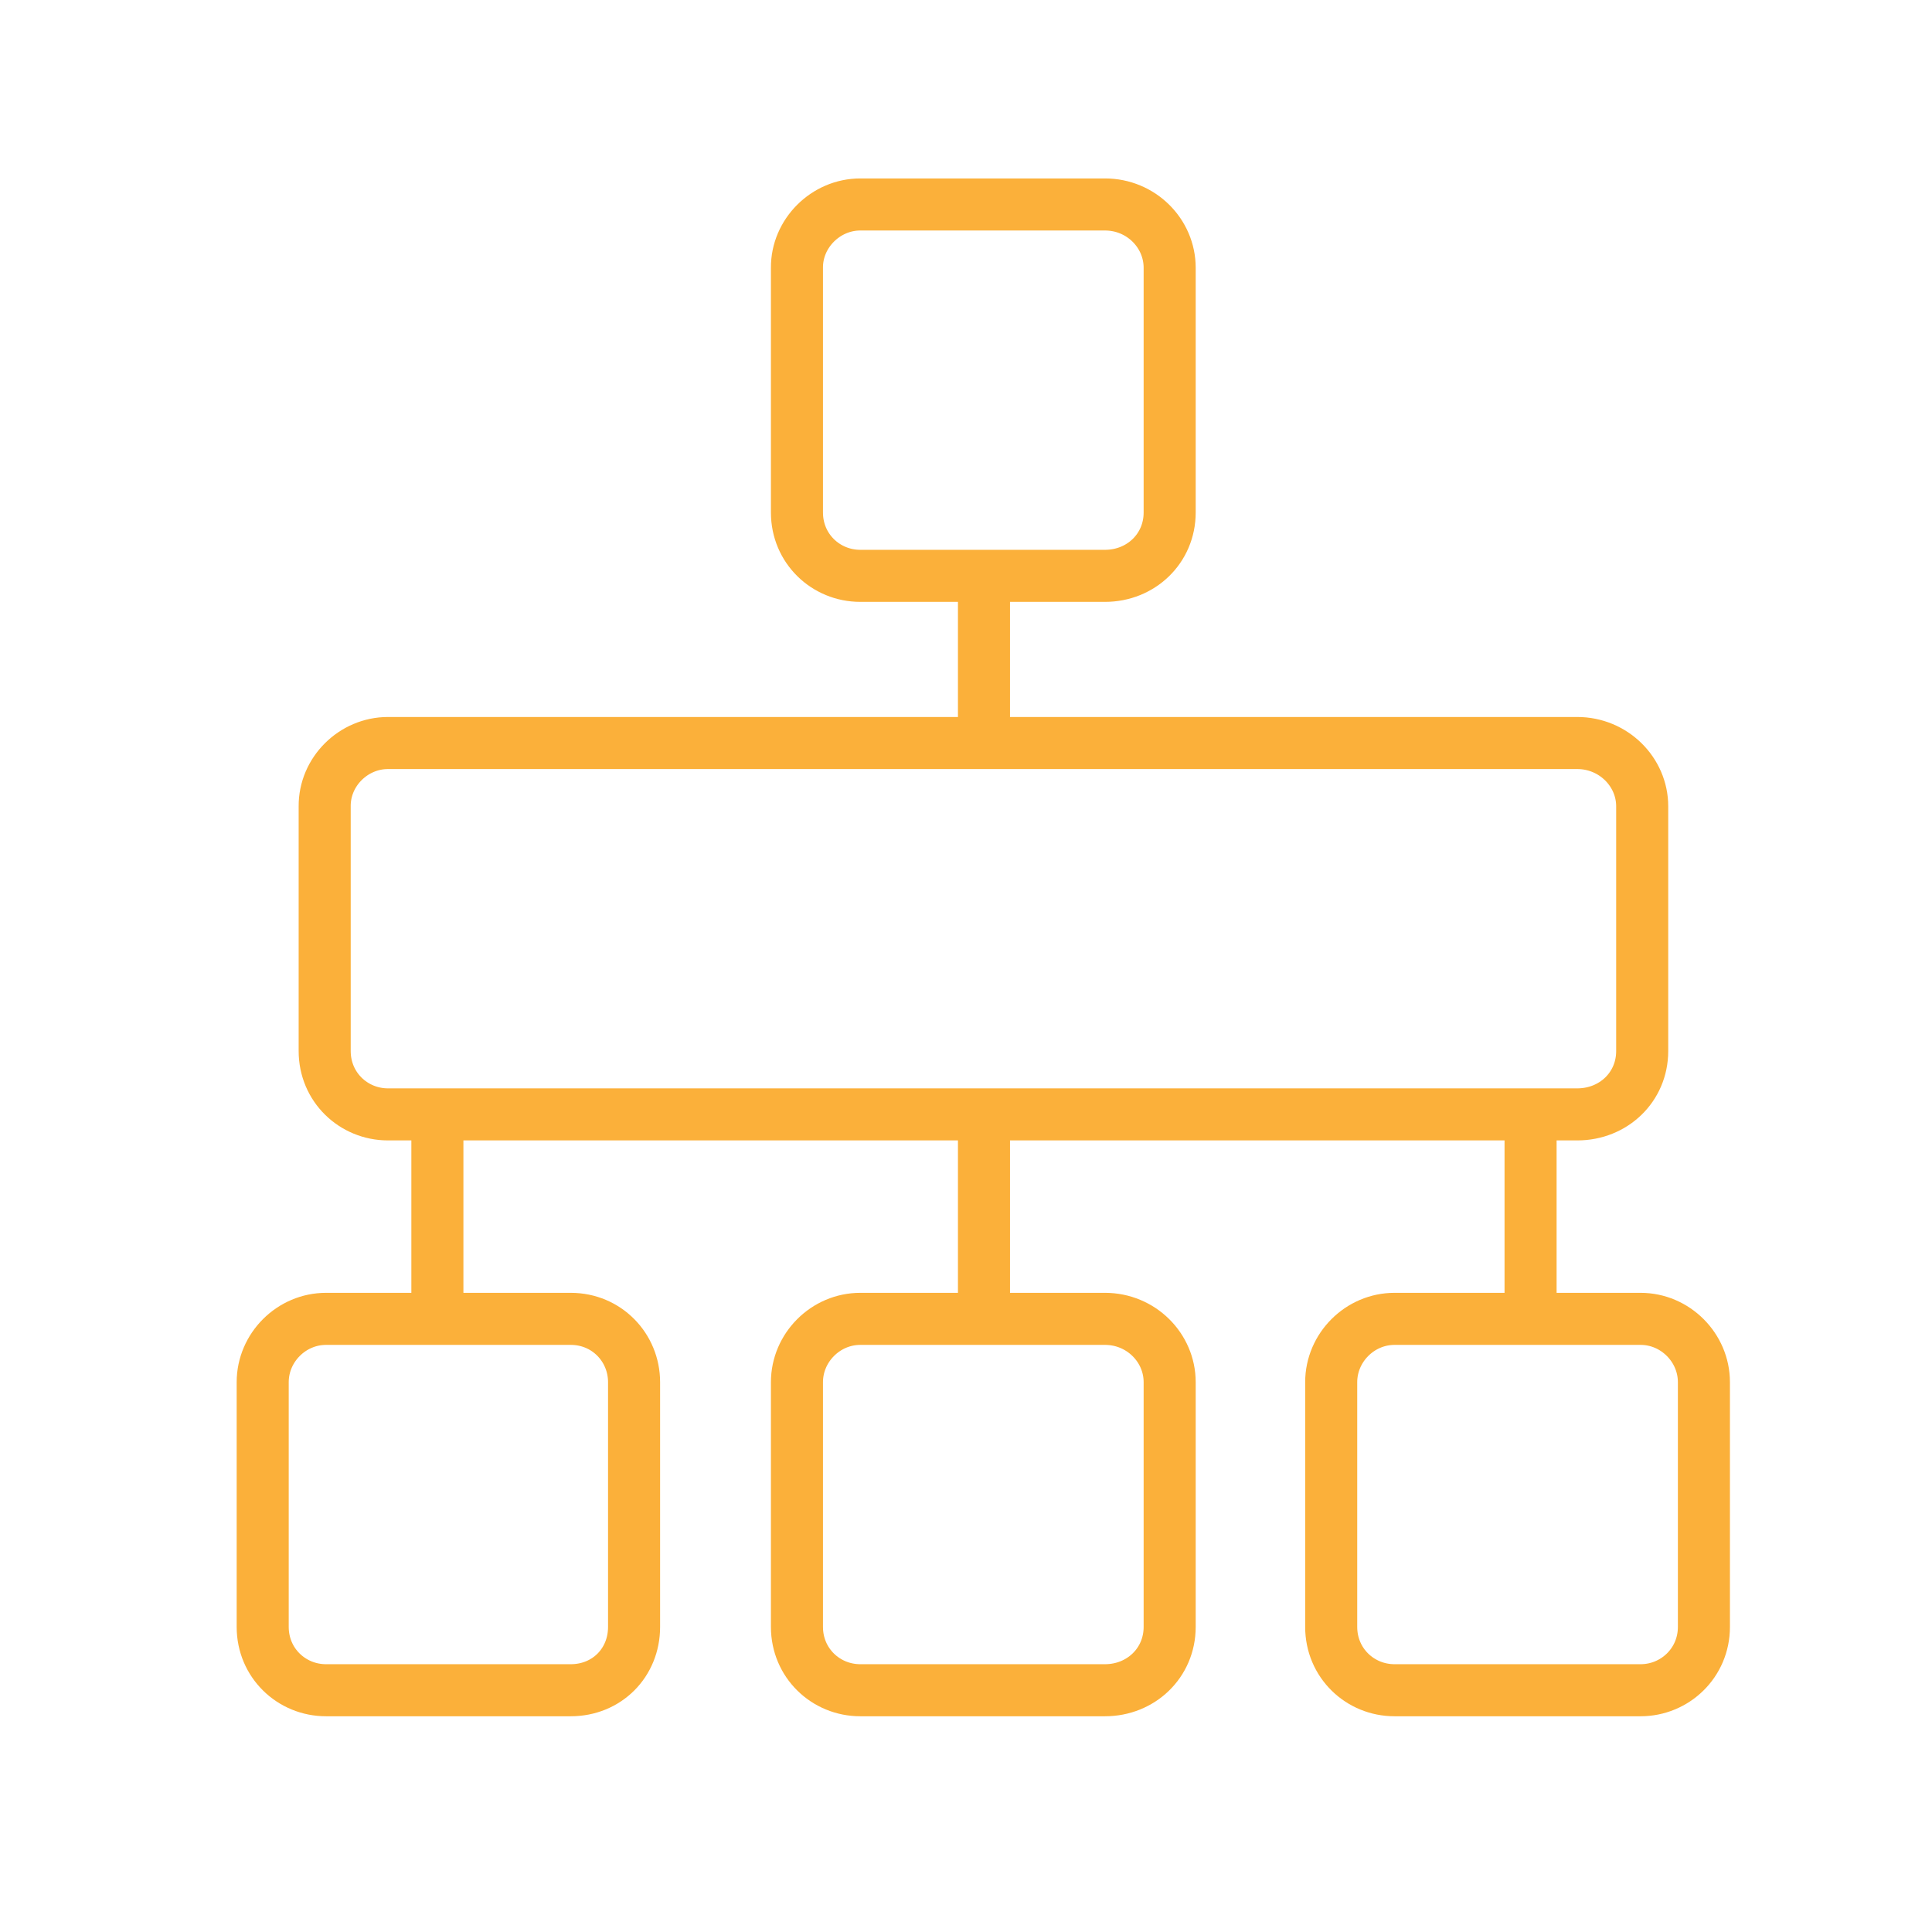 <svg version="1.1" id="Layer_1" xmlns="http://www.w3.org/2000/svg" xmlns:xlink="http://www.w3.org/1999/xlink" x="0px" y="0px" width="72" height="72"
	 viewBox="0 0 72 72" enable-background="new 0 0 72 72" xml:space="preserve">
<g display="none">
	<path display="inline" fill="none" stroke="#F8961D" stroke-miterlimit="10" d="M32.06,6.64c-9.76,0.95-18.97,5.37-19.38,16.04
		c-0.46,12,9.53,15.51,19.38,17.91l0,13.31c-4.86-2.12-5.02-7.8-5.02-7.8L10.5,47.98c1.27,11.62,11.3,15.91,21.57,16.58l0,4.44h3.45
		V2.41h-3.46V6.64z M32.07,26.07c-0.34-0.14-0.66-0.28-0.95-0.43c-4.3-2.21-3.71-6.7,0.95-8.32L32.07,26.07z"/>
	<path display="inline" fill="none" stroke="#F8961D" stroke-miterlimit="10" d="M57.35,36.1c-4.94-4.37-11.67-6.31-17.35-7.76
		V17.58c3.39,1.61,4.08,4.94,4.08,4.94l16.09-2.65C58.33,12.44,50.5,7.52,39.99,6.59l0-4.18H37.2V69H40v-4.59
		c5.7-0.56,10.74-2.01,13.45-3.64C62.03,55.62,65.47,43.28,57.35,36.1z M40,54.32l0-11.57c3.95,1.36,5.32,2.67,5.95,4.9
		C46.71,50.32,44.79,53.3,40,54.32z"/>
</g>
<g display="none">
	<path display="inline" fill="none" stroke="#F8961D" stroke-miterlimit="10" d="M19.76,31.45H5.22c-1.85,0-3.16,1.47-2.99,3.3
		L2.07,63.31c0,0.08,0,0.16,0.02,0.25C2.34,65.46,4.09,67,5.99,67h18.56c1.81,0,3.1-1.41,2.98-3.2l-4.03-29.76
		c-0.02,0.01-0.04,0.02-0.06,0.02C22.87,32.57,21.37,31.45,19.76,31.45z"/>
	<path display="inline" fill="none" stroke="#F8961D" stroke-miterlimit="10" d="M70.47,43.78c-0.18-2.16-1.28-3.74-2.7-4.88
		c1.07-0.76,1.71-1.87,1.85-3.27c0.18-1.87-0.31-4.81-2.28-6.93c-1-1.07-2.79-2.35-5.63-2.35H48.48c-0.03-1.92-0.03-4.92,0.11-7.59
		c0.2-3.85-1.95-8.54-4.08-11.01c-1.12-1.3-2.26-2.02-3.38-2.16c-0.36-0.04-0.73-0.07-1.11-0.07c-2.44,0-5.32,0.98-5.89,3.11
		c-0.25,0.93-0.02,1.91,0.23,2.95c0.32,1.38,0.73,3.09,0.31,5.49c-0.72,4.07-6.86,13.89-8.85,15.69l4.14,30.61
		c2.73,1.06,9.03,3.36,12.34,3.36h16.55c1.13,0,4.89-0.25,6.02-3.41c0.54-1.52,0.34-2.96-0.19-4.19c-0.01-0.12-0.01-0.22-0.01-0.29
		c0-0.03,0-0.06,0-0.09c2.07-0.55,3.41-1.93,3.76-3.96c0.43-2.46-0.31-4.16-1.05-5.19C69.56,48.59,70.7,46.54,70.47,43.78z"/>
</g>
<g id="XMLID_9068_" display="none">
	<path id="XMLID_9069_" display="inline" fill="none" stroke="#F8991D" stroke-miterlimit="10" d="M28.66,70
		c14.97,0,27.14-12.18,27.14-27.14c0-7.07-2.72-13.52-7.17-18.36l5.11-5.11c0.18,0.26,0.46,0.44,0.8,0.48l10.69,1.17
		c0.04,0.01,0.09,0.01,0.13,0.01c0.57,0,1.07-0.43,1.13-1.01c0.07-0.63-0.38-1.19-1.01-1.26l-10.03-1.1l2.94-2.94
		c0.05,0.01,0.09,0.03,0.15,0.03l10.69,1.17c0.04,0,0.08,0.01,0.13,0.01c0.57,0,1.07-0.43,1.13-1.01c0.07-0.63-0.38-1.19-1.01-1.26
		l-9.04-0.99l5.49-5.49c0.45-0.45,0.45-1.17,0-1.61c-0.45-0.45-1.17-0.45-1.61,0l-5.63,5.63l-2.97-7.66
		c-0.23-0.59-0.89-0.88-1.47-0.65c-0.59,0.23-0.88,0.89-0.65,1.47l3.3,8.51c0.01,0.03,0.03,0.05,0.05,0.09l-2.42,2.42l-2.98-7.93
		c-0.22-0.59-0.88-0.89-1.47-0.66c-0.59,0.22-0.89,0.88-0.67,1.46l3.29,8.77c0.02,0.04,0.04,0.07,0.06,0.11l-5.75,5.75
		c-4.84-4.45-11.29-7.17-18.36-7.17c-14.97,0-27.14,12.18-27.14,27.14C1.52,57.82,13.7,70,28.66,70z M28.66,17.99
		c6.45,0,12.33,2.47,16.75,6.5l-5.37,5.37c-3.04-2.67-7.02-4.29-11.38-4.29c-9.53,0-17.28,7.75-17.28,17.28
		c0,9.53,7.75,17.28,17.28,17.28c9.53,0,17.28-7.75,17.28-17.28c0-4.35-1.62-8.33-4.29-11.38l5.37-5.37
		c4.04,4.42,6.51,10.3,6.51,16.75c0,13.71-11.15,24.87-24.87,24.87C14.95,67.72,3.8,56.57,3.8,42.86
		C3.8,29.15,14.95,17.99,28.66,17.99z M27.86,43.66c0.22,0.22,0.51,0.33,0.8,0.33c0.29,0,0.58-0.11,0.81-0.33l3.51-3.51
		c0.49,0.78,0.78,1.71,0.78,2.7c0,2.81-2.29,5.09-5.1,5.09c-2.81,0-5.09-2.28-5.09-5.09c0-2.81,2.29-5.09,5.09-5.09
		c0.99,0,1.92,0.29,2.7,0.78l-3.51,3.51C27.41,42.5,27.41,43.22,27.86,43.66z M33,36.91c-1.22-0.89-2.72-1.42-4.34-1.42
		c-4.06,0-7.37,3.31-7.37,7.37c0,4.06,3.31,7.37,7.37,7.37c4.07,0,7.37-3.31,7.37-7.37c0-1.62-0.53-3.12-1.42-4.34l5.43-5.43
		c2.26,2.63,3.63,6.04,3.63,9.76c0,8.27-6.73,15-15,15c-8.27,0-15-6.73-15-15c0-8.27,6.73-15,15-15c3.73,0,7.14,1.37,9.76,3.63
		L33,36.91z"/>
</g>
<g display="none">
	<path display="inline" fill="none" stroke="#FBB03A" stroke-width="1.953" stroke-miterlimit="10" d="M2.97,64.89
		c0.78,0.78,1.87,1.23,2.97,1.23h0.53H8.7H65.3c1.11,0,2.19-0.45,2.97-1.23c0.78-0.78,1.23-1.86,1.23-2.97V27.16H1.74v34.76
		C1.74,63.02,2.18,64.1,2.97,64.89z M55.86,29.98h9.7v8.63h-9.7V29.98z M55.86,40.99h9.7v8.63h-9.7V40.99z M43.31,29.98h9.7v8.63
		h-9.7V29.98z M43.31,40.99h9.7v8.63h-9.7V40.99z M43.31,52.01h9.7v8.63h-9.7V52.01z M30.77,29.98h9.7v8.63h-9.7V29.98z
		 M30.77,40.99h9.7v8.63h-9.7V40.99z M30.77,52.01h9.7v8.63h-9.7V52.01z M18.22,29.98h9.7v8.63h-9.7V29.98z M18.22,40.99h9.7v8.63
		h-9.7V40.99z M18.22,52.01h9.7v8.63h-9.7V52.01z M5.68,40.99h9.7v8.63h-9.7V40.99z M5.68,52.01h9.7v8.63h-9.7V52.01z"/>
	
		<rect x="1.74" y="23.15" display="inline" fill="none" stroke="#FBB03A" stroke-width="1.953" stroke-miterlimit="10" width="67.76" height="2.49"/>
	<path display="inline" fill="none" stroke="#FBB03A" stroke-width="1.953" stroke-miterlimit="10" d="M8.7,11.19H6.47H5.94
		c-1.11,0-2.19,0.45-2.97,1.23c-0.78,0.78-1.23,1.86-1.23,2.97v4.88H69.5v-4.88c0-1.11-0.45-2.19-1.23-2.97
		c-0.78-0.78-1.87-1.23-2.97-1.23h-7.13v5.5c0,1.03-0.83,1.86-1.86,1.86h-3.92c-1.03,0-1.86-0.83-1.86-1.86v-5.5H20.71v5.5
		c0,1.03-0.83,1.86-1.86,1.86h-3.92c-1.03,0-1.86-0.83-1.86-1.86v-5.5H8.7z"/>
	
		<rect x="1.74" y="20.27" display="inline" fill="none" stroke="#FBB03A" stroke-width="1.953" stroke-miterlimit="10" width="67.76" height="2.88"/>
	<polygon display="inline" fill="none" stroke="#FBB03A" stroke-width="1.953" stroke-miterlimit="10" points="14.93,16.69 
		18.85,16.69 18.85,11.19 18.85,6.35 14.93,6.35 14.93,11.19 	"/>
	<polygon display="inline" fill="none" stroke="#FBB03A" stroke-width="1.953" stroke-miterlimit="10" points="52.39,16.69 
		56.31,16.69 56.31,11.19 56.31,6.35 52.39,6.35 52.39,11.19 	"/>
	
		<rect x="18.22" y="29.98" display="inline" fill="none" stroke="#FBB03A" stroke-width="1.953" stroke-miterlimit="10" width="9.7" height="8.63"/>
	
		<rect x="30.77" y="29.98" display="inline" fill="none" stroke="#FBB03A" stroke-width="1.953" stroke-miterlimit="10" width="9.7" height="8.63"/>
	
		<rect x="43.31" y="29.98" display="inline" fill="none" stroke="#FBB03A" stroke-width="1.953" stroke-miterlimit="10" width="9.7" height="8.63"/>
	
		<rect x="55.86" y="29.98" display="inline" fill="none" stroke="#FBB03A" stroke-width="1.953" stroke-miterlimit="10" width="9.7" height="8.63"/>
	
		<rect x="5.68" y="40.99" display="inline" fill="none" stroke="#FBB03A" stroke-width="1.953" stroke-miterlimit="10" width="9.7" height="8.63"/>
	
		<rect x="18.22" y="40.99" display="inline" fill="none" stroke="#FBB03A" stroke-width="1.953" stroke-miterlimit="10" width="9.7" height="8.63"/>
	
		<rect x="30.77" y="40.99" display="inline" fill="none" stroke="#FBB03A" stroke-width="1.953" stroke-miterlimit="10" width="9.7" height="8.63"/>
	
		<rect x="43.31" y="40.99" display="inline" fill="none" stroke="#FBB03A" stroke-width="1.953" stroke-miterlimit="10" width="9.7" height="8.63"/>
	
		<rect x="55.86" y="40.99" display="inline" fill="none" stroke="#FBB03A" stroke-width="1.953" stroke-miterlimit="10" width="9.7" height="8.63"/>
	
		<rect x="5.68" y="52.01" display="inline" fill="none" stroke="#FBB03A" stroke-width="1.953" stroke-miterlimit="10" width="9.7" height="8.63"/>
	
		<rect x="18.22" y="52.01" display="inline" fill="none" stroke="#FBB03A" stroke-width="1.953" stroke-miterlimit="10" width="9.7" height="8.63"/>
	
		<rect x="30.77" y="52.01" display="inline" fill="none" stroke="#FBB03A" stroke-width="1.953" stroke-miterlimit="10" width="9.7" height="8.63"/>
	
		<rect x="43.31" y="52.01" display="inline" fill="none" stroke="#FBB03A" stroke-width="1.953" stroke-miterlimit="10" width="9.7" height="8.63"/>
</g>
<g display="none">
	
		<line display="inline" fill="none" stroke="#FBB03A" stroke-width="2" stroke-miterlimit="10" x1="3.27" y1="38.84" x2="64" y2="38.84"/>
	
		<line display="inline" fill="none" stroke="#FBB03A" stroke-width="2" stroke-miterlimit="10" x1="63.75" y1="31.2" x2="63.75" y2="38.81"/>
	<path display="inline" fill="none" stroke="#FBB03A" stroke-width="2" stroke-miterlimit="10" d="M60.69,63.54l9.81-30.14
		l-6.75-2.2V7.14H1.5v31.7h1.77L1.5,44.28L60.69,63.54z M65.16,41.47l0.41,0.13l-4.05,12.43l-0.41-0.13
		c-0.7-0.23-1.41-0.34-2.11-0.34c-2.87,0-5.54,1.83-6.47,4.7l-0.13,0.41L11.09,45.25l0.13-0.41c0.23-0.7,0.34-1.41,0.34-2.11
		c0-1.41-0.44-2.76-1.23-3.89h1.01h11.74h2.24h7.87c0.35,0.26,0.75,0.5,1.19,0.73l-0.96,2.95c-0.63-0.48-1.15-1.17-1.56-2.06
		c-0.08-0.23-0.24-0.38-0.47-0.45c-0.13-0.04-0.41-0.01-0.41-0.01h-0.01l-1.52,0.33c-0.26,0.06-0.42,0.19-0.48,0.4
		c-0.04,0.14-0.03,0.27,0.03,0.41c0.18,0.57,0.48,1.16,0.9,1.77c0.68,0.99,1.56,1.76,2.63,2.3l-0.38,1.16
		c-0.12,0.38,0.08,0.78,0.46,0.91l1.25,0.41c0.38,0.12,0.78-0.08,0.91-0.46l0.38-1.17c1.05,0.18,2.03,0.15,2.93-0.1
		c1.42-0.39,2.37-1.26,2.84-2.61c0.29-0.84,0.29-1.64-0.01-2.39c-0.32-0.81-0.92-1.51-1.75-2.13h7.5h2.24h9.86h1.86h1.01
		C62.47,40.04,63.67,40.99,65.16,41.47z M36.06,43.32l0.84-2.58c0.61,0.43,0.82,0.94,0.63,1.52c-0.18,0.54-0.56,0.88-1.15,1.01
		C36.28,43.29,36.17,43.31,36.06,43.32z M3.66,16.45h0.43c1.88,0,3.58-0.76,4.81-1.99c1.23-1.23,1.99-2.93,1.99-4.81V9.21h43.01
		h0.43v0.43c0,1.88,0.76,3.58,1.99,4.81c1.23,1.23,2.93,1.99,4.81,1.99h0.43v13.08h-0.43c-1.88,0-3.58,0.76-4.81,1.99
		c-1.23,1.23-1.99,2.93-1.99,4.81v0.43H10.9v-0.43c0-1.88-0.76-3.58-1.99-4.81c-1.23-1.23-2.93-1.99-4.81-1.99H3.66V16.45z"/>
	<path display="inline" fill="none" stroke="#FBB03A" stroke-width="2" stroke-miterlimit="10" d="M32.03,32.06h1.32
		c0.4,0,0.72-0.32,0.72-0.72v-1.23c1.06-0.16,1.98-0.49,2.76-1c1.23-0.81,1.86-1.93,1.89-3.36c0.02-0.89-0.23-1.65-0.74-2.27
		c-0.83-0.99-2.13-1.62-3.9-1.86v-2.48c0.31,0.15,0.61,0.34,0.9,0.59c0.18,0.15,0.38,0.22,0.62,0.22c0.19,0,0.45-0.13,0.45-0.13l0,0
		l1.48-0.93c0.2-0.13,0.31-0.29,0.31-0.49c0-0.16-0.06-0.3-0.19-0.42c-0.92-1.05-2.11-1.7-3.56-1.95v-1.4c0-0.4-0.32-0.72-0.72-0.72
		h-1.32c-0.4,0-0.72,0.32-0.72,0.72V16c-0.68,0.09-1.3,0.27-1.85,0.52c-1.77,0.81-2.64,2.02-2.61,3.62
		c0.01,0.79,0.25,1.49,0.71,2.09c0.77,1.03,2.02,1.68,3.75,1.95v3.1c-0.75-0.26-1.45-0.75-2.12-1.48c-0.15-0.19-0.34-0.28-0.58-0.28
		c-0.13,0-0.4,0.11-0.4,0.11l0,0l-1.34,0.79c-0.23,0.13-0.34,0.31-0.34,0.53c0,0.14,0.06,0.27,0.16,0.38
		c0.35,0.49,0.82,0.96,1.41,1.4c0.95,0.73,2.02,1.19,3.22,1.38v1.22C31.31,31.73,31.64,32.06,32.03,32.06z M34.07,24.51
		c0.71,0.22,1.07,0.64,1.07,1.25c-0.01,0.57-0.27,1.01-0.78,1.32c-0.09,0.06-0.19,0.11-0.29,0.15V24.51z M30.44,20.15
		c0-0.44,0.25-0.79,0.77-1.04l0.1-0.04v2.2C30.74,21.05,30.45,20.67,30.44,20.15z"/>
</g>
<g display="none">
	<path display="inline" fill="none" stroke="#FBB03A" stroke-width="2" stroke-miterlimit="10" d="M21.8,45.81
		c-0.58,0-1.03,0.47-1.03,1.03c0,0.58,0.45,1.03,1.03,1.03c0.56,0,1.03-0.45,1.03-1.03C22.83,46.28,22.37,45.81,21.8,45.81z"/>
	<path display="inline" fill="none" stroke="#FBB03A" stroke-width="2" stroke-miterlimit="10" d="M21.8,32.13
		c-0.58,0-1.03,0.45-1.03,1.02c0,0.58,0.45,1.03,1.03,1.03c0.56,0,1.03-0.45,1.03-1.03C22.83,32.58,22.37,32.13,21.8,32.13z"/>
	<path display="inline" fill="none" stroke="#FBB03A" stroke-width="2" stroke-miterlimit="10" d="M21.8,36.68
		c-0.58,0-1.03,0.47-1.03,1.03c0,0.57,0.45,1.03,1.03,1.03c0.56,0,1.03-0.45,1.03-1.03C22.83,37.15,22.37,36.68,21.8,36.68z"/>
	<path display="inline" fill="none" stroke="#FBB03A" stroke-width="2" stroke-miterlimit="10" d="M21.8,41.25
		c-0.58,0-1.03,0.47-1.03,1.03c0,0.58,0.45,1.03,1.03,1.03c0.56,0,1.03-0.45,1.03-1.03C22.83,41.71,22.37,41.25,21.8,41.25z"/>
	<path display="inline" fill="none" stroke="#FBB03A" stroke-width="2" stroke-miterlimit="10" d="M21.08,50.68
		c-0.19,0.19-0.3,0.47-0.3,0.73c0,0.27,0.11,0.54,0.3,0.73c0.19,0.19,0.45,0.3,0.73,0.3c0.26,0,0.53-0.11,0.73-0.3
		c0.19-0.19,0.3-0.45,0.3-0.73c0-0.26-0.11-0.53-0.3-0.73C22.15,50.3,21.47,50.3,21.08,50.68z"/>
	<path display="inline" fill="none" stroke="#FBB03A" stroke-width="2" stroke-miterlimit="10" d="M68.19,56.54l-8.78-8.78
		c-0.39-0.39-1.07-0.39-1.45,0l-1.21,1.21l-3.32-3.32c7.4-10.83,6.31-25.76-3.29-35.36c-5.26-5.26-12.24-8.15-19.68-8.15
		s-14.42,2.89-19.68,8.15c-5.26,5.26-8.15,12.24-8.15,19.68c0,5.9,1.9,11.48,5.29,16.17v4.62c0,2.13,1.73,3.86,3.86,3.86
		c1.28,0,2.42-0.64,3.12-1.6c3.96,2.68,8.55,4.32,13.37,4.7c0.58,1.4,1.96,2.39,3.56,2.39c1.74,0,3.2-1.17,3.68-2.76
		c3.85-0.71,7.45-2.2,10.64-4.39l3.32,3.32l-1.21,1.21c-0.4,0.4-0.4,1.05,0,1.45l8.78,8.78c1.54,1.54,3.55,2.3,5.57,2.3
		c2.02,0,4.04-0.77,5.58-2.31c1.49-1.49,2.31-3.47,2.31-5.57C70.5,60.01,69.68,58.03,68.19,56.54z M7.92,34.24v8.14
		c-2.1-3.76-3.24-7.99-3.24-12.42c0-6.89,2.68-13.36,7.55-18.23c4.87-4.87,11.34-7.55,18.23-7.55c6.89,0,13.36,2.68,18.23,7.55
		c6.86,6.86,9.03,16.66,6.52,25.38c-1.02-2.39-3.39-4.07-6.15-4.07H35.54c-0.56-3.14-3.25-5.49-6.54-5.49H14.6
		C10.92,27.56,7.92,30.55,7.92,34.24z M29,29.61c2.19,0,4.02,1.5,4.5,3.54c-3.13,0.55-5.53,3.28-5.53,6.57V55.6
		c-4.48-0.44-8.72-2.04-12.36-4.62c0.01-0.08,0.02-0.16,0.02-0.24V35.22c0-0.57-0.46-1.03-1.03-1.03c-0.57,0-1.03,0.46-1.03,1.03
		v15.52c0,0.99-0.81,1.8-1.8,1.8c-0.99,0-1.8-0.81-1.8-1.8v-16.5c0-2.55,2.08-4.63,4.63-4.63 M35.68,55.18V40.71
		c0-0.57-0.46-1.03-1.03-1.03c-0.57,0-1.03,0.46-1.03,1.03v15.52c0,0.99-0.81,1.8-1.8,1.8c-0.99,0-1.8-0.81-1.8-1.8v-16.5
		c0-2.55,2.08-4.63,4.63-4.63h6.17v13.57c0,0.57,0.46,1.03,1.03,1.03c0.57,0,1.03-0.46,1.03-1.03V35.1h6.17
		c2.55,0,4.63,2.08,4.63,4.63v1.35c-0.94,1.97-2.14,3.85-3.6,5.58v-5.95c0-0.57-0.46-1.03-1.03-1.03c-0.57,0-1.03,0.46-1.03,1.03
		v8.09C44.55,52.04,40.32,54.23,35.68,55.18z M47.81,51.7c0.8-0.64,1.59-1.32,2.32-2.05c0.74-0.74,1.42-1.52,2.06-2.32l3.1,3.1
		l-4.38,4.38L47.81,51.7z M66.73,66.24c-2.27,2.27-5.97,2.27-8.24,0l-8.05-8.05l8.25-8.25l8.05,8.05c1.1,1.1,1.71,2.56,1.71,4.12
		C68.44,63.67,67.84,65.13,66.73,66.24z"/>
	<path display="inline" fill="none" stroke="#FBB03A" stroke-width="2" stroke-miterlimit="10" d="M21.8,25.15
		c3.3,0,5.98-2.68,5.98-5.98c0-3.3-2.68-5.98-5.98-5.98s-5.98,2.68-5.98,5.98C15.82,22.46,18.5,25.15,21.8,25.15z"/>
	<path display="inline" fill="none" stroke="#FBB03A" stroke-width="2" stroke-miterlimit="10" d="M41.85,30.63
		c3.3,0,5.98-2.69,5.98-5.98c0-3.3-2.68-5.98-5.98-5.98s-5.98,2.68-5.98,5.98C35.87,27.95,38.56,30.63,41.85,30.63z"/>
</g>
<g display="none">
	
		<ellipse display="inline" fill="none" stroke="#FBB03A" stroke-width="2" stroke-linecap="round" stroke-linejoin="round" stroke-miterlimit="10" cx="26.47" cy="10.98" rx="15.92" ry="3.98"/>
	
		<path display="inline" fill="none" stroke="#FBB03A" stroke-width="2" stroke-linecap="round" stroke-linejoin="round" stroke-miterlimit="10" d="
		M42.4,11.78v5.91c0,2.63-7.13,4.76-15.92,4.76c-8.79,0-15.92-2.13-15.92-4.76v-5.91"/>
	
		<path display="inline" fill="none" stroke="#FBB03A" stroke-width="2" stroke-linecap="round" stroke-linejoin="round" stroke-miterlimit="10" d="
		M42.4,18.14v7.5c0,2.63-7.13,4.76-15.92,4.76c-8.79,0-15.92-2.13-15.92-4.76v-7.5"/>
	
		<path display="inline" fill="none" stroke="#FBB03A" stroke-width="2" stroke-linecap="round" stroke-linejoin="round" stroke-miterlimit="10" d="
		M32.24,37.44c-1.8,0.21-3.77,0.33-5.82,0.33c-8.76,0-15.86-2.12-15.86-4.74v-8.51"/>
	
		<line display="inline" fill="none" stroke="#FBB03A" stroke-width="2" stroke-linecap="round" stroke-linejoin="round" stroke-miterlimit="10" x1="42.4" y1="26.1" x2="42.4" y2="30.88"/>
	
		<path display="inline" fill="none" stroke="#FBB03A" stroke-width="2" stroke-linecap="round" stroke-linejoin="round" stroke-miterlimit="10" d="
		M27.15,45.72c-0.24,0-0.49,0.01-0.74,0.01c-8.76,0-15.86-2.12-15.86-4.74V30.88"/>
	
		<path display="inline" fill="none" stroke="#FBB03A" stroke-width="2" stroke-linecap="round" stroke-linejoin="round" stroke-miterlimit="10" d="
		M28.11,53.14c-0.56,0.02-1.12,0.03-1.69,0.03c-8.76,0-15.86-2.12-15.86-4.74v-7.99"/>
	
		<circle display="inline" fill="none" stroke="#FBB03A" stroke-width="2" stroke-linecap="round" stroke-linejoin="round" stroke-miterlimit="10" cx="47.17" cy="49.99" r="14.33"/>
	
		<path display="inline" fill="none" stroke="#FBB03A" stroke-width="2" stroke-linecap="round" stroke-linejoin="round" stroke-miterlimit="10" d="
		M42.4,56.35h6.37c1.76,0,3.18-1.43,3.18-3.18l0,0c0-1.76-1.43-3.18-3.18-3.18h-3.18c-1.76,0-3.18-1.43-3.18-3.18l0,0
		c0-1.76,1.43-3.18,3.18-3.18h6.37"/>
	
		<line display="inline" fill="none" stroke="#FBB03A" stroke-width="2" stroke-linecap="round" stroke-linejoin="round" stroke-miterlimit="10" x1="47.17" y1="40.43" x2="47.17" y2="43.62"/>
	
		<line display="inline" fill="none" stroke="#FBB03A" stroke-width="2" stroke-linecap="round" stroke-linejoin="round" stroke-miterlimit="10" x1="47.17" y1="56.35" x2="47.17" y2="59.54"/>
</g>
<g id="_x33_7" display="none">
	
		<path display="inline" fill="none" stroke="#FBB03A" stroke-width="2" stroke-linecap="round" stroke-linejoin="round" stroke-miterlimit="10" d="
		M12.44,63.45V34.45h11.29v28.99 M34.04,63.45V29.36V13.6l-5.4-3.05l-5.4,3.05v9.16h-3.93v11.7 M48.27,63.45V31.4l-14.23-5.6
		 M59.56,63.45V36.99l-6.87-3.56V15.12L40.91,19.7v8.56 M62.5,63.45h-53 M28.64,10.54V8"/>
	
		<path display="inline" fill="none" stroke="#FBB03A" stroke-width="2" stroke-linecap="round" stroke-linejoin="round" stroke-miterlimit="10" d="
		M15.88,56.32v3.56 M15.88,53.27v-3.05 M15.88,47.17v-3.05 M15.88,41.06v-3.05 M19.81,56.32v3.56 M19.81,53.27v-3.05 M19.81,47.17
		v-3.05 M19.81,41.06v-3.05 M26.68,56.32v3.56 M26.68,53.27v-3.05 M26.68,47.17v-3.05 M30.6,56.32v3.56 M30.6,53.27v-3.05
		 M30.6,47.17v-3.05 M26.68,38.52v3.56 M26.68,35.47v-3.05 M26.68,29.36v-3.05 M26.68,23.26v-3.05 M30.6,38.52v3.56 M30.6,35.47
		v-3.05 M30.6,29.36v-3.05 M30.6,23.26v-3.05 M26.68,15.63v2.03 M23.24,27.33v2.03 M30.6,15.63v2.03 M37.47,56.32v3.56 M37.47,53.27
		v-3.05 M37.47,47.17v-3.05 M37.47,41.06v-3.05 M40.91,56.32v3.56 M40.91,53.27v-3.05 M40.91,47.17v-3.05 M40.91,41.06v-3.05
		 M44.83,56.32v3.56 M44.83,53.27v-3.05 M44.83,47.17v-3.05 M37.47,34.96v-2.54 M40.91,34.96v-2.54 M44.83,34.96v-2.54 M44.34,24.28
		v-2.54 M48.27,24.28v-2.54 M44.83,41.06v-3.05 M51.7,56.32v3.56 M51.7,53.27v-3.05 M51.7,47.17v-3.05 M51.7,41.06v-3.05
		 M55.63,56.32v3.56 M55.63,53.27v-3.05 M55.63,47.17v-3.05 M55.63,41.06v-3.05"/>
</g>
<g display="none">
	<line display="inline" stroke="#FBB03A" stroke-width="2" stroke-miterlimit="10" x1="2.5" y1="66" x2="69.5" y2="66"/>
	
		<rect x="44.5" y="19.5" display="inline" fill="none" stroke="#FBB03A" stroke-width="2" stroke-miterlimit="10" width="9.5" height="42.5"/>
	
		<rect x="57" y="15.5" display="inline" fill="none" stroke="#FBB03A" stroke-width="2" stroke-miterlimit="10" width="10" height="46.5"/>
	
		<rect x="32" y="26" display="inline" fill="none" stroke="#FBB03A" stroke-width="2" stroke-miterlimit="10" width="9.5" height="36"/>
	
		<rect x="19.04" y="34" display="inline" fill="none" stroke="#FBB03A" stroke-width="2" stroke-miterlimit="10" width="10" height="28"/>
	
		<rect x="6.21" y="42" display="inline" fill="none" stroke="#FBB03A" stroke-width="2" stroke-miterlimit="10" width="10" height="20"/>
	<polyline display="inline" fill="none" stroke="#FBB03A" stroke-width="2" stroke-miterlimit="10" points="43,7.5 50,7.5 50,14.5 	
		"/>
	<path display="inline" fill="none" stroke="#FBB03A" stroke-width="2" stroke-miterlimit="10" d="M5,34.5c1.97-0.59,3.98-1.26,6-2
		c16.6-6.1,29.43-15.66,39-25"/>
</g>
<g display="none">
	
		<line display="inline" fill="none" stroke="#FBB03A" stroke-width="2" stroke-miterlimit="10" x1="2.5" y1="53" x2="70.52" y2="53"/>
	<g display="inline">
		<g>
			<path fill="none" stroke="#FBB03A" stroke-width="2" stroke-miterlimit="10" d="M47.83,27.03h-7.14c-0.99,0-1.79,0.8-1.79,1.79
				v19.65h10.72V28.82C49.62,27.83,48.82,27.03,47.83,27.03z"/>
			<path fill="none" stroke="#FBB03A" stroke-width="2" stroke-miterlimit="10" d="M64.8,12.74c0-0.99-0.8-1.79-1.79-1.79h-7.14
				c-0.99,0-1.79,0.8-1.79,1.79v35.72H64.8V12.74z M34.44,19.89c0-0.99-0.8-1.79-1.79-1.79H25.5c-0.99,0-1.79,0.8-1.79,1.79v28.58
				h10.72V19.89z M19.25,32.39c0-0.99-0.8-1.79-1.79-1.79h-7.14c-0.99,0-1.79,0.8-1.79,1.79v16.08h10.72V32.39z"/>
		</g>
	</g>
</g>
<g display="none">
	<path display="inline" fill="none" stroke="#FBB03A" stroke-width="2" stroke-miterlimit="10" d="M42.57,36.04
		c-1.84,1.52-4.14,2.35-6.57,2.35c-2.42,0-4.72-0.83-6.57-2.35c-3.37,1.34-5.76,4.62-5.76,8.46v4.07c0,1.81,1.47,3.28,3.28,3.28
		h18.09c1.81,0,3.28-1.47,3.28-3.28v-4.07C48.33,40.66,45.94,37.38,42.57,36.04z"/>
	<path display="inline" fill="none" stroke="#FBB03A" stroke-width="2" stroke-miterlimit="10" d="M43.38,23.05
		c-0.14-0.21-0.29-0.41-0.44-0.6c-0.31-0.39-0.66-0.75-1.03-1.08c-0.19-0.17-0.38-0.32-0.58-0.47c-0.6-0.45-1.26-0.82-1.96-1.11
		c-0.23-0.1-0.47-0.18-0.72-0.26c-0.84-0.26-1.73-0.4-2.65-0.4c-0.92,0-1.81,0.14-2.65,0.4c-0.56,0.17-1.09,0.4-1.6,0.67
		c-2.78,1.51-4.66,4.45-4.66,7.83c0,0.62,0.06,1.23,0.18,1.81c0.18,0.88,0.49,1.71,0.91,2.47c0.42,0.76,0.94,1.45,1.56,2.06
		c0.2,0.2,0.41,0.39,0.63,0.56c0.27,0.22,0.56,0.42,0.86,0.61c1.38,0.87,3.01,1.39,4.76,1.39c0.3,0,0.61-0.02,0.9-0.05
		c1.41-0.14,2.72-0.62,3.86-1.34c0.06-0.04,0.12-0.07,0.18-0.11c0.24-0.16,0.46-0.33,0.68-0.5c0.22-0.18,0.43-0.37,0.63-0.56
		c0.41-0.4,0.78-0.85,1.1-1.32c0.16-0.24,0.31-0.48,0.45-0.74c0.7-1.27,1.09-2.73,1.09-4.28c0-0.77-0.1-1.51-0.28-2.22
		c-0.18-0.71-0.45-1.39-0.79-2.02C43.69,23.53,43.54,23.29,43.38,23.05z"/>
	<path display="inline" fill="none" stroke="#FBB03A" stroke-width="2" stroke-miterlimit="10" d="M17.05,33.59
		c-1.49,1.21-3.33,1.86-5.27,1.86c-1.94,0-3.79-0.66-5.27-1.86c-2.91,1.06-5,3.85-5,7.13v2.82c0,1.51,1.22,2.73,2.73,2.73h15.07
		c1.51,0,2.73-1.22,2.73-2.73v-2.82C22.04,37.43,19.96,34.65,17.05,33.59z"/>
	<path display="inline" fill="none" stroke="#FBB03A" stroke-width="2" stroke-miterlimit="10" d="M6.45,31.49
		c0.14,0.17,0.3,0.34,0.46,0.49c0.46,0.46,1,0.85,1.58,1.17c0.99,0.53,2.1,0.83,3.29,0.83c1.19,0,2.31-0.3,3.29-0.83
		c0.58-0.31,1.11-0.71,1.58-1.17c0.32-0.31,0.61-0.66,0.86-1.03c0.76-1.11,1.2-2.46,1.2-3.91c0-0.96-0.19-1.87-0.55-2.7
		c-0.18-0.41-0.39-0.81-0.64-1.18c-0.12-0.18-0.26-0.36-0.4-0.53c-0.28-0.34-0.6-0.66-0.94-0.94c-0.34-0.28-0.71-0.53-1.11-0.75
		c-0.79-0.43-1.66-0.71-2.6-0.8c-0.23-0.02-0.47-0.04-0.71-0.04c-3.82,0-6.94,3.1-6.94,6.93c0,0.48,0.05,0.96,0.14,1.41
		C5.21,29.6,5.73,30.64,6.45,31.49z"/>
	<path display="inline" fill="none" stroke="#FBB03A" stroke-width="2" stroke-miterlimit="10" d="M65.5,33.59
		c-1.49,1.21-3.33,1.86-5.27,1.86c-1.94,0-3.79-0.66-5.27-1.86c-2.91,1.06-5,3.85-5,7.13v2.82c0,1.51,1.22,2.73,2.73,2.73h15.07
		c1.51,0,2.73-1.22,2.73-2.73v-2.82C70.5,37.43,68.42,34.65,65.5,33.59z"/>
	<path display="inline" fill="none" stroke="#FBB03A" stroke-width="2" stroke-miterlimit="10" d="M53.29,27.05
		c0,1.94,0.79,3.68,2.07,4.94c0.46,0.46,1,0.85,1.58,1.17c0.98,0.53,2.1,0.83,3.29,0.83c1.19,0,2.31-0.3,3.29-0.83
		c0.58-0.31,1.11-0.71,1.58-1.17c1.27-1.25,2.06-3,2.06-4.94c0-3.83-3.11-6.93-6.94-6.93C56.41,20.12,53.29,23.22,53.29,27.05z"/>
</g>
<g display="none">
	<polygon display="inline" fill="none" stroke="#FBB040" stroke-width="2" stroke-miterlimit="10" points="66.45,28.93 35.86,8 
		4.86,28.93 	"/>
	
		<rect x="13.74" y="35.21" display="inline" fill="none" stroke="#FBB040" stroke-width="2" stroke-miterlimit="10" width="4.59" height="23.38"/>
	
		<rect x="26.86" y="35.21" display="inline" fill="none" stroke="#FBB040" stroke-width="2" stroke-miterlimit="10" width="4.59" height="23.38"/>
	
		<rect x="39.98" y="35.21" display="inline" fill="none" stroke="#FBB040" stroke-width="2" stroke-miterlimit="10" width="4.59" height="23.38"/>
	
		<rect x="53.1" y="35.21" display="inline" fill="none" stroke="#FBB040" stroke-width="2" stroke-miterlimit="10" width="4.59" height="23.38"/>
	
		<line display="inline" fill="none" stroke="#FBB040" stroke-width="2" stroke-miterlimit="10" x1="64.38" y1="60.45" x2="6.93" y2="60.45"/>
	
		<line display="inline" fill="none" stroke="#FBB040" stroke-width="2" stroke-miterlimit="10" x1="6.93" y1="33.55" x2="64.38" y2="33.55"/>
	
		<line display="inline" fill="none" stroke="#FBB040" stroke-width="2" stroke-miterlimit="10" x1="1.81" y1="64" x2="69.5" y2="64"/>
</g>
<g display="none">
	<path display="inline" fill="none" stroke="#FBB040" stroke-width="2" stroke-miterlimit="10" d="M51.33,41.78l-0.1-0.05
		l-0.07-0.03l-0.09-0.05l0,0.01l-13.26-6.72l-0.06,0.01c-0.85,0.19-1.59,0.38-2.15,0.56l-0.07,0.02L35.5,35.6
		c-0.96,1.96-2.56,3.72-2.87,4.06c-0.47,0.5-1.13,0.79-1.82,0.79c-0.63,0-1.24-0.24-1.7-0.67c-1-0.94-1.05-2.52-0.11-3.52
		c0.76-0.81,1.96-2.39,2.24-3.35c0.2-0.66,0.66-1.21,1.27-1.52c0.13-0.07,0.49-0.25,0.71-0.35l-6.23,0.42
		c-0.13,0.01-0.25,0.03-0.36,0.06c-0.2,0.01-0.4,0.04-0.6,0.07C22.64,29.24,12.67,20.98,8.9,17.85L2.5,28.26
		c4.27,2.66,15.57,12.09,17.84,13.85c0.09,0.07,0.19,0.14,0.28,0.21c0.79,1.51,2.08,2.72,3.66,3.39c0.07,0.05,0.15,0.1,0.23,0.14
		l0.86,0.44c0.11-0.22,0.26-0.43,0.44-0.62l0.39-0.41c0.47-0.49,1.11-0.76,1.79-0.76c0.65,0,1.27,0.25,1.73,0.7
		c0.19,0.18,0.35,0.4,0.47,0.63l0.1,0.19l0.92-0.86c0.46-0.43,1.06-0.67,1.7-0.67c0.69,0,1.35,0.29,1.82,0.79
		c0.22,0.24,0.39,0.51,0.51,0.82l0.07,0.18l0.17-0.09c0.37-0.21,0.79-0.32,1.22-0.32c0.66,0,1.28,0.25,1.75,0.72
		c0.67,0.66,0.91,1.62,0.63,2.52l-0.05,0.16l0.16,0.05c0.34,0.11,0.65,0.29,0.91,0.53c0.49,0.45,0.78,1.06,0.81,1.73
		c0.03,0.67-0.2,1.3-0.65,1.79l-0.36,0.39l0.78,0.4c0.31,0.16,0.64,0.24,0.97,0.24c0.77,0,1.51-0.42,1.88-1.15
		c0.32-0.62,0.3-1.33,0.01-1.91l0.61,0.33c0.32,0.17,0.67,0.26,1.01,0.26c0.75,0,1.48-0.4,1.86-1.11c0.4-0.75,0.32-1.63-0.15-2.27
		l0.34,0.16c0.29,0.14,0.6,0.2,0.9,0.2c0.79,0,1.55-0.45,1.91-1.21c0.31-0.66,0.25-1.41-0.1-1.99c0.15,0.04,0.31,0.05,0.47,0.05
		c0.77,0,1.52-0.42,1.89-1.16C52.79,43.58,52.37,42.31,51.33,41.78z"/>
	<path display="inline" fill="none" stroke="#FBB040" stroke-width="2" stroke-miterlimit="10" d="M39.83,50.15
		c-0.4-0.37-0.9-0.55-1.41-0.55c0.58-0.83,0.49-1.98-0.25-2.71c-0.83-0.82-2.17-0.81-2.99,0.02l-0.16,0.16
		c0.01-0.54-0.17-1.08-0.57-1.5c-0.8-0.86-2.13-0.9-2.99-0.11l-1.38,1.29c-0.06-0.46-0.27-0.91-0.63-1.26
		c-0.84-0.81-2.18-0.79-2.99,0.05l-0.39,0.41c-0.81,0.84-0.79,2.18,0.05,2.99c0.41,0.4,0.94,0.6,1.47,0.6
		c0.14,0,0.28-0.01,0.42-0.04c-0.03,0.55,0.16,1.12,0.56,1.56c0.42,0.45,0.98,0.67,1.55,0.67c0.43,0,0.85-0.13,1.22-0.39
		c-0.12,0.66,0.08,1.37,0.6,1.88c0.41,0.41,0.95,0.61,1.48,0.61c0.55,0,1.09-0.21,1.51-0.63l0.21-0.22c0,0.57,0.23,1.15,0.69,1.56
		c0.41,0.37,0.92,0.55,1.42,0.55c0.57,0,1.15-0.23,1.56-0.69l1.15-1.27C40.75,52.27,40.69,50.93,39.83,50.15z"/>
	<path display="inline" fill="none" stroke="#FBB040" stroke-width="2" stroke-miterlimit="10" d="M60.92,16.57l8.58,9.16
		c-3.92,2.83-16.39,14.36-16.91,14.78c-0.39,0.31-0.8,0.56-1.23,0.76c-0.02,0.03-0.03,0.06-0.05,0.09l-0.07-0.03l-0.51-0.26
		l-12.87-6.52h0c-0.93,0.21-1.9,0.45-2.59,0.68c-0.94,2.03-2.68,3.93-2.9,4.17c-0.42,0.44-0.98,0.67-1.54,0.67
		c-0.52,0-1.04-0.19-1.45-0.57c-0.85-0.8-0.89-2.14-0.1-2.99c0.73-0.78,2.01-2.43,2.33-3.5c0.17-0.56,0.56-1.03,1.08-1.29
		c1.09-0.55,2.88-1.01,4.3-1.31h0c0.93-0.2,1.69-0.34,1.99-0.39c0.13-0.02,0.27-0.03,0.4-0.03l5.62,0.12c0.21,0,0.41,0.04,0.6,0.1
		c0.27,0.02,0.53,0.06,0.79,0.11C47.04,29.87,56.64,20.52,60.92,16.57z"/>
</g>
<g display="none">
	<path display="inline" fill="none" stroke="#F8991D" stroke-width="2" stroke-miterlimit="10" d="M65.5,23.66v-6.43L34.88,7H21.35
		L6.5,17.6v6.06h13.63V64H36.4V23.66h21.25v12.53h-4.31v11.75H65.5V36.19h-4.21V23.66H65.5z M24.42,48.79l8.33-8.88v17.76
		L24.42,48.79z M23.78,44.22V26.46l8.33,8.88L23.78,44.22z M23.78,10.53h8.97v9.61h-8.97L23.78,10.53L23.78,10.53z M10.15,20.13
		v-0.76l9.98-7.12v7.88H10.15z M23.78,53.36l6.68,7.12h-6.68L23.78,53.36L23.78,53.36z M32.75,30.77l-6.68-7.12h6.68V30.77z
		 M36.4,11.24l25.45,8.51v0.39H36.4V11.24z"/>
</g>
<g display="none">
	<g display="inline">
		<path fill="none" stroke="#F29220" stroke-width="1.63" stroke-miterlimit="10" d="M61.48,7.94c-0.16-0.5-0.62-0.84-1.14-0.84
			H11.34c-0.52,0-0.98,0.34-1.14,0.84l-3.65,11.7C6.44,20,6.51,20.39,6.73,20.7c0.22,0.31,0.58,0.49,0.96,0.49h2.83v42.62
			c0,0.66,0.53,1.19,1.19,1.19h48.26c0.66,0,1.19-0.53,1.19-1.19V21.18h2.83c0,0,0.01,0,0.01,0c0.66,0,1.19-0.53,1.19-1.19
			c0-0.18-0.04-0.36-0.11-0.51L61.48,7.94z M58.78,62.62H40.72v-10.5c0-2.69-2.19-4.88-4.88-4.88c-2.69,0-4.88,2.19-4.88,4.88v10.5
			H12.9V21.18h45.88V62.62z"/>
		<path fill="none" stroke="#F29220" stroke-width="1.63" stroke-miterlimit="10" d="M17.52,31.98h5.3c0.66,0,1.19-0.53,1.19-1.19
			v-5.74c0-0.66-0.53-1.19-1.19-1.19h-5.3c-0.66,0-1.19,0.53-1.19,1.19v5.74C16.33,31.44,16.86,31.98,17.52,31.98z"/>
		<path fill="none" stroke="#F29220" stroke-width="1.63" stroke-miterlimit="10" d="M27.97,31.98h5.3c0.66,0,1.19-0.53,1.19-1.19
			v-5.74c0-0.66-0.53-1.19-1.19-1.19h-5.3c-0.66,0-1.19,0.53-1.19,1.19v5.74C26.78,31.44,27.31,31.98,27.97,31.98z"/>
		<path fill="none" stroke="#F29220" stroke-width="1.63" stroke-miterlimit="10" d="M38.41,31.98h5.31
			c0.66,0,1.19-0.53,1.19-1.19v-5.74c0-0.66-0.53-1.19-1.19-1.19h-5.31c-0.66,0-1.19,0.53-1.19,1.19v5.74
			C37.22,31.44,37.75,31.98,38.41,31.98z"/>
		<path fill="none" stroke="#F29220" stroke-width="1.63" stroke-miterlimit="10" d="M48.86,31.98h5.31
			c0.66,0,1.19-0.53,1.19-1.19v-5.74c0-0.66-0.53-1.19-1.19-1.19h-5.31c-0.66,0-1.19,0.53-1.19,1.19v5.74
			C47.67,31.44,48.2,31.98,48.86,31.98z"/>
		<path fill="none" stroke="#F29220" stroke-width="1.63" stroke-miterlimit="10" d="M17.52,44.6h5.3c0.66,0,1.19-0.53,1.19-1.19
			v-5.74c0-0.66-0.53-1.19-1.19-1.19h-5.3c-0.66,0-1.19,0.53-1.19,1.19v5.74C16.33,44.07,16.86,44.6,17.52,44.6z"/>
		<path fill="none" stroke="#F29220" stroke-width="1.63" stroke-miterlimit="10" d="M27.97,44.6h5.3c0.66,0,1.19-0.53,1.19-1.19
			v-5.74c0-0.66-0.53-1.19-1.19-1.19h-5.3c-0.66,0-1.19,0.53-1.19,1.19v5.74C26.78,44.07,27.31,44.6,27.97,44.6z"/>
		<path fill="none" stroke="#F29220" stroke-width="1.63" stroke-miterlimit="10" d="M38.41,44.6h5.31c0.66,0,1.19-0.53,1.19-1.19
			v-5.74c0-0.66-0.53-1.19-1.19-1.19h-5.31c-0.66,0-1.19,0.53-1.19,1.19v5.74C37.22,44.07,37.75,44.6,38.41,44.6z"/>
		<path fill="none" stroke="#F29220" stroke-width="1.63" stroke-miterlimit="10" d="M48.86,44.6h5.31c0.66,0,1.19-0.53,1.19-1.19
			v-5.74c0-0.66-0.53-1.19-1.19-1.19h-5.31c-0.66,0-1.19,0.53-1.19,1.19v5.74C47.67,44.07,48.2,44.6,48.86,44.6z"/>
		<path fill="none" stroke="#F29220" stroke-width="1.63" stroke-miterlimit="10" d="M17.52,57.23h5.3c0.66,0,1.19-0.53,1.19-1.19
			V50.3c0-0.66-0.53-1.19-1.19-1.19h-5.3c-0.66,0-1.19,0.53-1.19,1.19v5.74C16.33,56.7,16.86,57.23,17.52,57.23z"/>
		<path fill="none" stroke="#F29220" stroke-width="1.63" stroke-miterlimit="10" d="M48.86,57.23h5.31
			c0.66,0,1.19-0.53,1.19-1.19V50.3c0-0.66-0.53-1.19-1.19-1.19h-5.31c-0.66,0-1.19,0.53-1.19,1.19v5.74
			C47.67,56.7,48.2,57.23,48.86,57.23z"/>
		<path fill="none" stroke="#F29220" stroke-width="1.63" stroke-miterlimit="10" d="M35.84,54.92c-0.66,0-1.2,0.54-1.2,1.2
			c0,0.66,0.54,1.2,1.2,1.2c0.66,0,1.2-0.54,1.2-1.2C37.04,55.46,36.5,54.92,35.84,54.92z"/>
	</g>
</g>
<g display="none">
	<g display="inline">
		<path fill="none" stroke="#F8991D" stroke-width="2" stroke-miterlimit="10" d="M44.38,19.45c-1.33,0-2.41,1.08-2.41,2.41v6.42
			c0,1.33,1.08,2.41,2.41,2.41s2.41-1.08,2.41-2.41v-6.42C46.78,20.53,45.71,19.45,44.38,19.45z"/>
		<path fill="none" stroke="#F8991D" stroke-width="2" stroke-miterlimit="10" d="M51.6,5H21.1c-3.55,0-6.42,2.87-6.42,6.42v48.16
			c0,3.55,2.87,6.42,6.42,6.42h30.5c3.55,0,6.42-2.87,6.42-6.42V11.42C58.02,7.87,55.15,5,51.6,5z M26.72,59.58h-3.21
			c-1.33,0-2.41-1.08-2.41-2.41c0-1.33,1.08-2.41,2.41-2.41h3.21c1.33,0,2.41,1.08,2.41,2.41C29.13,58.5,28.05,59.58,26.72,59.58z
			 M26.72,51.55h-3.21c-1.33,0-2.41-1.08-2.41-2.41s1.08-2.41,2.41-2.41h3.21c1.33,0,2.41,1.08,2.41,2.41S28.05,51.55,26.72,51.55z
			 M26.72,43.53h-3.21c-1.33,0-2.41-1.08-2.41-2.41c0-1.33,1.08-2.41,2.41-2.41h3.21c1.33,0,2.41,1.08,2.41,2.41
			C29.13,42.45,28.05,43.53,26.72,43.53z M37.96,59.58h-3.21c-1.33,0-2.41-1.08-2.41-2.41c0-1.33,1.08-2.41,2.41-2.41h3.21
			c1.33,0,2.41,1.08,2.41,2.41C40.36,58.5,39.29,59.58,37.96,59.58z M37.96,51.55h-3.21c-1.33,0-2.41-1.08-2.41-2.41
			s1.08-2.41,2.41-2.41h3.21c1.33,0,2.41,1.08,2.41,2.41S39.29,51.55,37.96,51.55z M37.96,43.53h-3.21c-1.33,0-2.41-1.08-2.41-2.41
			c0-1.33,1.08-2.41,2.41-2.41h3.21c1.33,0,2.41,1.08,2.41,2.41C40.36,42.45,39.29,43.53,37.96,43.53z M51.6,57.17
			c0,1.33-1.08,2.41-2.41,2.41h-3.21c-1.33,0-2.41-1.08-2.41-2.41v-8.03c0-1.33,1.08-2.41,2.41-2.41h3.21
			c1.33,0,2.41,1.08,2.41,2.41V57.17z M49.19,43.53h-3.21c-1.33,0-2.41-1.08-2.41-2.41c0-1.33,1.08-2.41,2.41-2.41h3.21
			c1.33,0,2.41,1.08,2.41,2.41C51.6,42.45,50.52,43.53,49.19,43.53z M51.6,31.49c0,0.89-0.72,1.61-1.61,1.61H22.71
			c-0.89,0-1.61-0.72-1.61-1.61V17.04c0-0.89,0.72-1.61,1.61-1.61h27.29c0.89,0,1.61,0.72,1.61,1.61V31.49z"/>
	</g>
</g>
<path fill-rule="evenodd" clip-rule="evenodd" fill="none" stroke="#FBB03A" stroke-width="1.94" stroke-miterlimit="10" d="
	M14.46,27.69h22.21v-6.22l0,0v6.22h22.11c1.34,0,2.42,1.07,2.42,2.36v9.12c0,1.34-1.07,2.36-2.42,2.36h-1.74v7.62h4.1
	c1.29,0,2.36,1.07,2.36,2.36v9.12c0,1.34-1.08,2.36-2.36,2.36h-9.17c-1.29,0-2.36-1.02-2.36-2.36v-9.12c0-1.29,1.07-2.36,2.36-2.36
	h5.07v-7.62H36.67v7.62h4.51c1.34,0,2.41,1.07,2.41,2.36v9.12c0,1.34-1.07,2.36-2.41,2.36h-9.12c-1.29,0-2.36-1.02-2.36-2.36v-9.12
	c0-1.29,1.07-2.36,2.36-2.36h4.61v-7.62H16.3v7.62h4.97c1.34,0,2.36,1.07,2.36,2.36v9.12c0,1.34-1.02,2.36-2.36,2.36h-9.12
	c-1.29,0-2.36-1.02-2.36-2.36v-9.12c0-1.29,1.07-2.36,2.36-2.36h4.15v-7.62h-1.84c-1.29,0-2.36-1.02-2.36-2.36v-9.12
	C12.09,28.76,13.17,27.69,14.46,27.69L14.46,27.69z M32.06,7.62h9.12c1.34,0,2.41,1.07,2.41,2.36v9.12c0,1.34-1.07,2.36-2.41,2.36
	h-9.12c-1.29,0-2.36-1.02-2.36-2.36V9.98C29.69,8.7,30.77,7.62,32.06,7.62L32.06,7.62z"/>
</svg>
